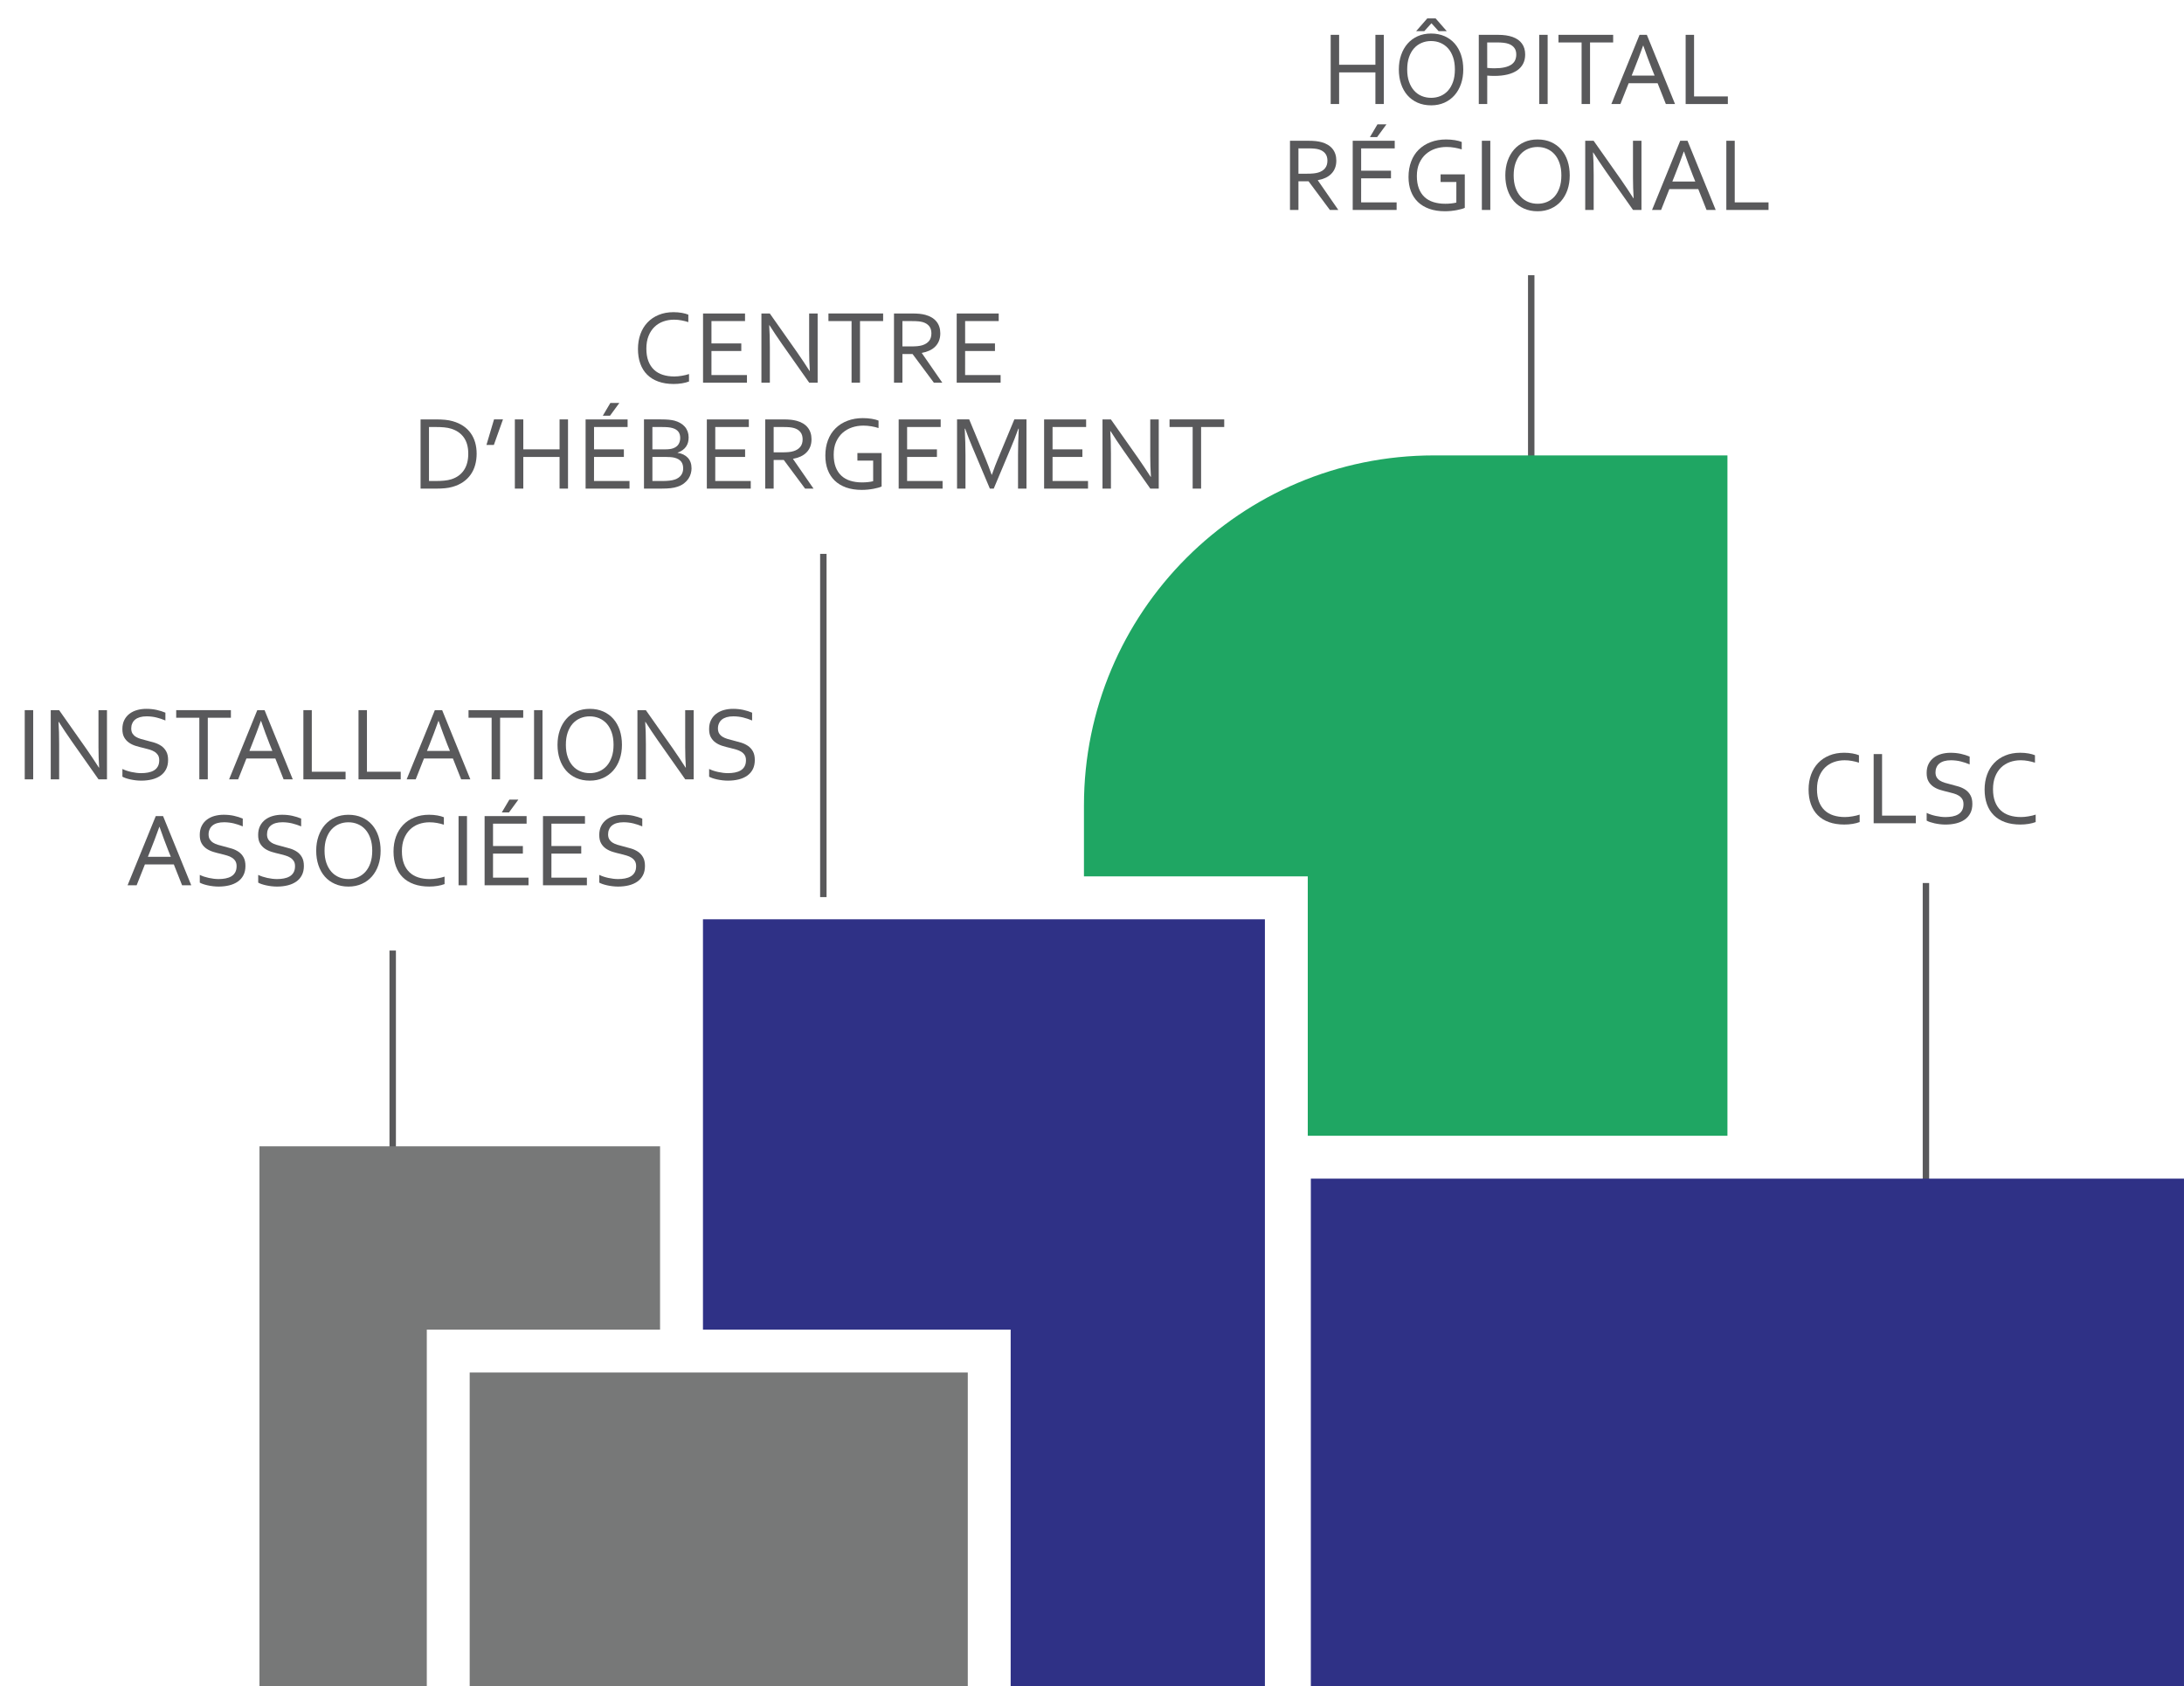<?xml version="1.0" encoding="utf-8"?>
<!-- Generator: Adobe Illustrator 16.0.0, SVG Export Plug-In . SVG Version: 6.00 Build 0)  -->
<!DOCTYPE svg PUBLIC "-//W3C//DTD SVG 1.1//EN" "http://www.w3.org/Graphics/SVG/1.1/DTD/svg11.dtd">
<svg version="1.1" id="Calque_1" xmlns="http://www.w3.org/2000/svg" xmlns:xlink="http://www.w3.org/1999/xlink" x="0px" y="0px"
	 width="251.809px" height="194.414px" viewBox="0 0 251.809 194.414" enable-background="new 0 0 251.809 194.414"
	 xml:space="preserve">
<g>
	
		<line fill="none" stroke="#59595B" stroke-width="0.742" stroke-miterlimit="10" x1="45.277" y1="149.171" x2="45.277" y2="109.598"/>
	<g>
		<path fill="#59595B" d="M2.852,89.859V81.88h0.974v7.979H2.852z"/>
		<path fill="#59595B" d="M9.948,86.329c0.488,0.703,0.974,1.427,1.448,2.171h0.036c-0.053-0.775-0.077-1.566-0.077-2.374V81.88
			h0.979v7.979h-0.974L8.23,85.41c-0.541-0.774-1.021-1.498-1.447-2.17H6.745c0.052,0.728,0.075,1.576,0.075,2.546v4.073h-0.97
			V81.88h0.966L9.948,86.329z"/>
		<path fill="#59595B" d="M15.131,83.991c0,0.234,0.048,0.429,0.143,0.582c0.098,0.152,0.226,0.278,0.386,0.378
			c0.159,0.1,0.348,0.181,0.56,0.245c0.213,0.063,0.434,0.123,0.663,0.179c0.31,0.075,0.613,0.159,0.912,0.25
			c0.3,0.092,0.564,0.218,0.801,0.379c0.233,0.161,0.424,0.371,0.567,0.629c0.146,0.259,0.218,0.591,0.218,0.996
			c0,0.414-0.078,0.771-0.235,1.071c-0.155,0.3-0.373,0.547-0.647,0.739c-0.276,0.192-0.604,0.336-0.98,0.43
			c-0.379,0.093-0.791,0.14-1.24,0.14c-0.207,0-0.419-0.014-0.636-0.039c-0.218-0.025-0.424-0.061-0.62-0.104
			c-0.194-0.044-0.375-0.093-0.533-0.148c-0.157-0.056-0.283-0.112-0.376-0.167v-0.889c0.146,0.071,0.306,0.137,0.482,0.196
			c0.18,0.06,0.363,0.11,0.556,0.152c0.189,0.041,0.385,0.074,0.578,0.099c0.194,0.023,0.377,0.035,0.549,0.035
			c0.276,0,0.543-0.023,0.796-0.071c0.254-0.048,0.476-0.127,0.665-0.238c0.19-0.111,0.344-0.264,0.453-0.456
			c0.11-0.193,0.167-0.435,0.167-0.725c0-0.239-0.05-0.437-0.146-0.591c-0.101-0.155-0.229-0.283-0.393-0.385
			c-0.163-0.101-0.353-0.184-0.563-0.247c-0.213-0.063-0.438-0.124-0.671-0.18c-0.312-0.071-0.613-0.151-0.909-0.241
			c-0.297-0.089-0.562-0.214-0.793-0.373c-0.232-0.158-0.42-0.363-0.562-0.614c-0.144-0.25-0.213-0.57-0.213-0.96
			c0-0.405,0.074-0.754,0.225-1.047c0.146-0.291,0.35-0.533,0.604-0.725c0.253-0.19,0.545-0.331,0.875-0.423
			c0.33-0.092,0.684-0.138,1.057-0.138c0.426,0,0.82,0.042,1.188,0.123s0.704,0.188,1.012,0.318v0.901
			c-0.329-0.14-0.672-0.253-1.021-0.341c-0.354-0.087-0.729-0.133-1.13-0.137c-0.303,0-0.563,0.033-0.787,0.098
			c-0.224,0.066-0.407,0.16-0.556,0.281c-0.147,0.121-0.258,0.269-0.327,0.441C15.166,83.588,15.131,83.78,15.131,83.991z"/>
		<path fill="#59595B" d="M23.957,89.859h-0.975v-7.103h-2.666V81.88h6.306v0.877h-2.665V89.859z"/>
		<path fill="#59595B" d="M26.414,89.859l3.25-7.979h0.84l3.251,7.979h-1.056l-0.953-2.403H28.41l-0.953,2.403H26.414z
			 M30.075,83.12c-0.356,0.994-0.696,1.896-1.021,2.708l-0.298,0.751h2.646l-0.303-0.75c-0.328-0.827-0.661-1.729-1-2.709H30.075z"
			/>
		<path fill="#59595B" d="M35.949,81.88v7.103h3.895v0.877h-4.865v-7.98H35.949z"/>
		<path fill="#59595B" d="M42.307,81.88v7.103h3.896v0.877h-4.867v-7.98H42.307z"/>
		<path fill="#59595B" d="M46.887,89.859l3.25-7.979h0.842l3.25,7.979h-1.057l-0.952-2.403h-3.338l-0.951,2.403H46.887z
			 M50.549,83.12c-0.354,0.994-0.694,1.896-1.021,2.708l-0.299,0.751h2.646l-0.305-0.75c-0.325-0.827-0.658-1.729-1-2.709H50.549z"
			/>
		<path fill="#59595B" d="M57.657,89.859h-0.974v-7.103H54.02V81.88h6.306v0.877h-2.666L57.657,89.859L57.657,89.859z"/>
		<path fill="#59595B" d="M61.575,89.859V81.88h0.973v7.979H61.575z"/>
		<path fill="#59595B" d="M71.708,85.876c0,0.604-0.087,1.158-0.263,1.664c-0.173,0.504-0.422,0.939-0.743,1.306
			c-0.323,0.365-0.715,0.651-1.168,0.856c-0.456,0.204-0.968,0.307-1.529,0.307c-0.584,0-1.106-0.103-1.567-0.307
			c-0.462-0.205-0.853-0.491-1.172-0.856c-0.316-0.366-0.563-0.802-0.73-1.306c-0.171-0.506-0.257-1.06-0.257-1.664
			c0-0.608,0.089-1.166,0.265-1.673c0.176-0.508,0.424-0.943,0.746-1.31c0.318-0.365,0.711-0.65,1.168-0.855
			c0.457-0.204,0.971-0.308,1.539-0.308c0.579,0,1.099,0.104,1.56,0.308c0.459,0.205,0.85,0.49,1.168,0.855
			c0.319,0.366,0.563,0.802,0.733,1.31C71.623,84.71,71.708,85.268,71.708,85.876z M70.741,85.876c0-0.537-0.07-1.01-0.213-1.42
			c-0.141-0.409-0.334-0.751-0.579-1.025c-0.247-0.273-0.538-0.48-0.874-0.623c-0.338-0.141-0.697-0.212-1.082-0.212
			c-0.389,0-0.748,0.071-1.082,0.212c-0.336,0.142-0.628,0.349-0.875,0.623c-0.248,0.274-0.44,0.616-0.582,1.025
			c-0.143,0.41-0.211,0.883-0.211,1.42c0,0.536,0.07,1.009,0.215,1.416c0.143,0.408,0.336,0.748,0.584,1.022s0.539,0.481,0.875,0.62
			c0.334,0.14,0.695,0.209,1.088,0.209c0.386,0,0.744-0.069,1.076-0.209c0.332-0.139,0.621-0.346,0.868-0.62
			c0.245-0.274,0.438-0.614,0.579-1.022C70.671,86.885,70.741,86.412,70.741,85.876z"/>
		<path fill="#59595B" d="M77.595,86.329c0.487,0.703,0.972,1.427,1.448,2.171h0.035C79.026,87.725,79,86.934,79,86.126V81.88h0.979
			v7.979h-0.973l-3.132-4.449c-0.54-0.774-1.022-1.498-1.449-2.17h-0.034c0.052,0.728,0.078,1.576,0.078,2.546v4.073h-0.974V81.88
			h0.967L77.595,86.329z"/>
		<path fill="#59595B" d="M82.776,83.991c0,0.234,0.05,0.429,0.145,0.582c0.097,0.152,0.225,0.278,0.385,0.378
			c0.16,0.1,0.347,0.181,0.561,0.245c0.213,0.063,0.434,0.123,0.662,0.179c0.311,0.075,0.612,0.159,0.913,0.25
			c0.3,0.092,0.564,0.218,0.8,0.379c0.234,0.161,0.425,0.371,0.567,0.629c0.146,0.259,0.217,0.591,0.217,0.996
			c0,0.414-0.077,0.771-0.232,1.071c-0.156,0.3-0.373,0.547-0.649,0.739c-0.274,0.192-0.604,0.336-0.979,0.43
			c-0.378,0.093-0.791,0.14-1.241,0.14c-0.206,0-0.418-0.014-0.635-0.039c-0.219-0.025-0.425-0.061-0.62-0.104
			c-0.196-0.044-0.374-0.093-0.534-0.148c-0.157-0.056-0.282-0.112-0.375-0.167v-0.889c0.144,0.071,0.306,0.137,0.481,0.196
			c0.181,0.06,0.363,0.11,0.556,0.152c0.189,0.041,0.385,0.074,0.579,0.099c0.192,0.023,0.378,0.035,0.548,0.035
			c0.279,0,0.544-0.023,0.797-0.071c0.252-0.048,0.476-0.127,0.665-0.238c0.189-0.111,0.343-0.264,0.453-0.456
			c0.11-0.193,0.167-0.435,0.167-0.725c0-0.239-0.049-0.437-0.146-0.591c-0.097-0.155-0.229-0.283-0.392-0.385
			c-0.162-0.101-0.353-0.184-0.563-0.247c-0.214-0.063-0.438-0.124-0.672-0.18c-0.312-0.071-0.611-0.151-0.91-0.241
			c-0.295-0.089-0.562-0.214-0.792-0.373c-0.231-0.158-0.42-0.363-0.562-0.614c-0.143-0.25-0.212-0.57-0.212-0.96
			c0-0.405,0.074-0.754,0.224-1.047c0.147-0.291,0.351-0.533,0.604-0.725c0.254-0.19,0.545-0.331,0.875-0.423
			c0.33-0.092,0.682-0.138,1.056-0.138c0.427,0,0.821,0.042,1.19,0.123c0.365,0.081,0.703,0.188,1.01,0.318v0.901
			c-0.33-0.14-0.67-0.253-1.021-0.341c-0.354-0.087-0.729-0.133-1.131-0.137c-0.304,0-0.563,0.033-0.787,0.098
			c-0.224,0.066-0.407,0.16-0.556,0.281c-0.146,0.121-0.256,0.269-0.328,0.441C82.813,83.588,82.776,83.78,82.776,83.991z"/>
		<path fill="#59595B" d="M14.709,102.074l3.25-7.98h0.842l3.25,7.98h-1.056l-0.952-2.404h-3.337l-0.953,2.404H14.709z
			 M18.371,95.334c-0.354,0.993-0.695,1.896-1.021,2.708l-0.3,0.75h2.646l-0.303-0.75c-0.327-0.827-0.66-1.729-1-2.708H18.371z"/>
		<path fill="#59595B" d="M24.049,96.205c0,0.234,0.048,0.429,0.144,0.582c0.098,0.152,0.225,0.278,0.385,0.378
			c0.16,0.1,0.348,0.181,0.56,0.244c0.213,0.063,0.434,0.124,0.663,0.18c0.31,0.075,0.613,0.159,0.912,0.25
			c0.302,0.093,0.564,0.218,0.802,0.379c0.232,0.16,0.424,0.371,0.566,0.63c0.146,0.258,0.218,0.59,0.218,0.995
			c0,0.412-0.078,0.771-0.234,1.07c-0.154,0.301-0.373,0.547-0.647,0.739c-0.277,0.19-0.604,0.337-0.981,0.429
			c-0.377,0.094-0.791,0.142-1.24,0.142c-0.207,0-0.418-0.015-0.635-0.039c-0.218-0.024-0.425-0.062-0.621-0.104
			c-0.193-0.043-0.374-0.094-0.532-0.148c-0.158-0.054-0.283-0.11-0.375-0.166v-0.891c0.144,0.072,0.305,0.139,0.48,0.197
			c0.179,0.059,0.363,0.108,0.556,0.152c0.19,0.04,0.386,0.072,0.578,0.098c0.194,0.022,0.378,0.035,0.549,0.035
			c0.277,0,0.543-0.021,0.797-0.07c0.254-0.047,0.476-0.127,0.665-0.238c0.189-0.109,0.343-0.264,0.452-0.455
			c0.11-0.193,0.168-0.436,0.168-0.727c0-0.238-0.05-0.437-0.146-0.59c-0.098-0.154-0.229-0.283-0.392-0.385
			c-0.162-0.104-0.354-0.186-0.563-0.248c-0.214-0.063-0.438-0.123-0.671-0.182c-0.313-0.068-0.612-0.148-0.91-0.238
			c-0.296-0.092-0.561-0.217-0.793-0.373c-0.231-0.161-0.42-0.364-0.561-0.615c-0.143-0.25-0.213-0.57-0.213-0.96
			c0-0.405,0.074-0.754,0.225-1.047c0.146-0.292,0.349-0.533,0.603-0.725c0.254-0.19,0.545-0.332,0.875-0.423
			c0.33-0.092,0.684-0.138,1.058-0.138c0.425,0,0.819,0.041,1.188,0.123c0.365,0.081,0.702,0.188,1.01,0.318v0.9
			c-0.328-0.139-0.671-0.252-1.021-0.34c-0.354-0.087-0.729-0.133-1.13-0.137c-0.303,0-0.563,0.033-0.787,0.098
			c-0.223,0.065-0.408,0.16-0.555,0.281c-0.147,0.121-0.259,0.268-0.328,0.441C24.084,95.802,24.049,95.994,24.049,96.205z"/>
		<path fill="#59595B" d="M30.787,96.205c0,0.234,0.049,0.429,0.144,0.582c0.096,0.152,0.225,0.278,0.384,0.378
			c0.161,0.1,0.35,0.181,0.562,0.244s0.434,0.124,0.663,0.18c0.311,0.075,0.611,0.159,0.913,0.25
			c0.299,0.093,0.563,0.218,0.799,0.379c0.232,0.16,0.424,0.371,0.566,0.63c0.146,0.258,0.219,0.59,0.219,0.995
			c0,0.412-0.078,0.771-0.234,1.07c-0.155,0.301-0.373,0.547-0.649,0.739c-0.274,0.19-0.604,0.337-0.979,0.429
			c-0.377,0.094-0.791,0.142-1.239,0.142c-0.207,0-0.42-0.015-0.637-0.039s-0.423-0.062-0.62-0.104
			c-0.195-0.043-0.374-0.094-0.532-0.148c-0.159-0.055-0.284-0.11-0.376-0.166v-0.891c0.145,0.072,0.306,0.139,0.482,0.197
			c0.177,0.058,0.363,0.108,0.554,0.152c0.191,0.04,0.386,0.072,0.579,0.098c0.194,0.022,0.378,0.035,0.55,0.035
			c0.277,0,0.544-0.021,0.796-0.07c0.252-0.047,0.477-0.127,0.665-0.238c0.189-0.109,0.342-0.264,0.452-0.455
			c0.111-0.193,0.167-0.436,0.167-0.727c0-0.238-0.049-0.437-0.146-0.59c-0.101-0.154-0.229-0.283-0.394-0.385
			c-0.162-0.104-0.352-0.186-0.563-0.248c-0.215-0.063-0.438-0.123-0.673-0.182c-0.312-0.068-0.612-0.148-0.908-0.238
			c-0.296-0.092-0.563-0.217-0.793-0.373c-0.233-0.161-0.42-0.364-0.562-0.615c-0.144-0.25-0.213-0.57-0.213-0.96
			c0-0.405,0.073-0.754,0.223-1.047c0.147-0.292,0.351-0.533,0.604-0.725c0.253-0.19,0.544-0.332,0.874-0.423
			c0.33-0.092,0.683-0.138,1.058-0.138c0.426,0,0.82,0.041,1.188,0.123c0.367,0.081,0.705,0.188,1.011,0.318v0.9
			c-0.329-0.139-0.671-0.252-1.021-0.34c-0.354-0.087-0.729-0.133-1.133-0.137c-0.302,0-0.563,0.033-0.785,0.098
			c-0.225,0.065-0.407,0.16-0.557,0.281c-0.146,0.121-0.257,0.268-0.328,0.441C30.823,95.802,30.787,95.994,30.787,96.205z"/>
		<path fill="#59595B" d="M43.884,98.089c0,0.604-0.087,1.158-0.261,1.664c-0.174,0.504-0.422,0.938-0.745,1.308
			c-0.322,0.364-0.713,0.649-1.168,0.854c-0.456,0.203-0.966,0.308-1.529,0.308c-0.583,0-1.104-0.104-1.564-0.308
			c-0.465-0.205-0.854-0.49-1.174-0.854c-0.318-0.366-0.563-0.804-0.732-1.308c-0.169-0.506-0.254-1.062-0.254-1.664
			c0-0.607,0.088-1.167,0.264-1.672c0.176-0.508,0.425-0.943,0.744-1.31c0.322-0.365,0.712-0.65,1.17-0.856
			c0.457-0.203,0.971-0.307,1.537-0.307c0.58,0,1.101,0.104,1.561,0.307c0.46,0.206,0.851,0.491,1.169,0.856
			c0.317,0.366,0.563,0.802,0.731,1.31C43.799,96.923,43.884,97.481,43.884,98.089z M42.918,98.089c0-0.537-0.069-1.01-0.211-1.419
			c-0.143-0.409-0.336-0.751-0.582-1.025c-0.248-0.274-0.539-0.482-0.875-0.623c-0.335-0.142-0.694-0.212-1.082-0.212
			c-0.385,0-0.746,0.07-1.082,0.212c-0.336,0.141-0.627,0.349-0.874,0.623s-0.439,0.616-0.582,1.025s-0.211,0.883-0.211,1.419
			c0,0.537,0.071,1.011,0.214,1.416c0.144,0.408,0.339,0.748,0.586,1.022c0.246,0.272,0.537,0.479,0.873,0.619
			c0.337,0.142,0.699,0.209,1.089,0.209c0.387,0,0.745-0.067,1.076-0.209c0.331-0.14,0.62-0.347,0.868-0.619
			c0.246-0.274,0.439-0.614,0.582-1.022C42.848,99.1,42.918,98.626,42.918,98.089z"/>
		<path fill="#59595B" d="M49.529,94.81c-0.445,0-0.862,0.07-1.254,0.212c-0.388,0.141-0.726,0.351-1.011,0.632
			c-0.286,0.28-0.512,0.629-0.677,1.043c-0.165,0.416-0.248,0.899-0.248,1.453c0,0.55,0.076,1.022,0.229,1.429
			c0.152,0.403,0.37,0.737,0.652,1.002c0.28,0.266,0.62,0.461,1.017,0.588c0.397,0.127,0.841,0.188,1.325,0.188
			c0.133,0,0.272-0.006,0.423-0.021c0.147-0.014,0.301-0.032,0.449-0.062c0.15-0.024,0.298-0.056,0.439-0.088
			c0.145-0.033,0.271-0.069,0.384-0.11v0.858c-0.233,0.092-0.507,0.161-0.816,0.211c-0.311,0.052-0.627,0.075-0.953,0.075
			c-0.662,0-1.253-0.094-1.766-0.278c-0.514-0.185-0.943-0.448-1.291-0.795c-0.35-0.349-0.611-0.771-0.791-1.271
			c-0.179-0.498-0.269-1.063-0.269-1.694c0-0.621,0.094-1.189,0.281-1.711c0.188-0.521,0.463-0.969,0.816-1.342
			c0.354-0.374,0.786-0.666,1.295-0.874c0.506-0.209,1.075-0.313,1.709-0.313c0.166,0,0.332,0.008,0.494,0.021
			c0.162,0.015,0.317,0.035,0.469,0.06c0.147,0.027,0.287,0.058,0.414,0.093c0.127,0.036,0.235,0.074,0.328,0.113v0.859
			c-0.241-0.08-0.506-0.146-0.791-0.2C50.104,94.837,49.819,94.81,49.529,94.81z"/>
		<path fill="#59595B" d="M52.871,102.074v-7.98h0.972v7.98H52.871z"/>
		<path fill="#59595B" d="M56.843,101.195h4.093v0.879h-5.063v-7.98h4.843v0.877h-3.871v2.576h3.441v0.876h-3.441L56.843,101.195
			L56.843,101.195z M59.765,92.197l-1.078,1.473h-0.83l0.871-1.473H59.765z"/>
		<path fill="#59595B" d="M63.576,101.195h4.091v0.879h-5.063v-7.98h4.842v0.877h-3.868v2.576h3.438v0.876h-3.438L63.576,101.195
			L63.576,101.195z"/>
		<path fill="#59595B" d="M70.112,96.205c0,0.234,0.05,0.429,0.145,0.582c0.097,0.152,0.224,0.278,0.385,0.378
			c0.16,0.1,0.347,0.181,0.562,0.244c0.211,0.063,0.432,0.124,0.66,0.18c0.312,0.075,0.613,0.159,0.913,0.25
			c0.302,0.091,0.564,0.218,0.802,0.379c0.232,0.16,0.424,0.371,0.566,0.63c0.146,0.258,0.217,0.59,0.217,0.995
			c0,0.412-0.076,0.771-0.233,1.07c-0.156,0.301-0.373,0.547-0.648,0.739c-0.275,0.19-0.604,0.337-0.98,0.429
			c-0.377,0.094-0.791,0.142-1.24,0.142c-0.206,0-0.418-0.015-0.635-0.039c-0.218-0.024-0.424-0.062-0.621-0.104
			c-0.195-0.043-0.374-0.094-0.533-0.148c-0.157-0.057-0.283-0.11-0.375-0.166v-0.891c0.144,0.072,0.305,0.139,0.482,0.197
			c0.18,0.061,0.362,0.108,0.555,0.152c0.189,0.04,0.384,0.072,0.578,0.098c0.193,0.022,0.379,0.035,0.549,0.035
			c0.279,0,0.544-0.021,0.797-0.07c0.252-0.047,0.476-0.127,0.664-0.238c0.191-0.109,0.343-0.264,0.454-0.455
			c0.111-0.193,0.167-0.436,0.167-0.727c0-0.238-0.049-0.437-0.146-0.59c-0.097-0.154-0.229-0.283-0.392-0.385
			c-0.163-0.104-0.352-0.186-0.563-0.248c-0.215-0.063-0.438-0.123-0.673-0.182c-0.312-0.068-0.611-0.148-0.909-0.238
			c-0.297-0.092-0.563-0.217-0.792-0.373c-0.232-0.161-0.422-0.364-0.563-0.615c-0.142-0.25-0.212-0.57-0.212-0.96
			c0-0.405,0.074-0.754,0.224-1.047c0.147-0.292,0.35-0.533,0.604-0.725c0.254-0.19,0.545-0.332,0.875-0.423
			c0.33-0.092,0.683-0.138,1.056-0.138c0.426,0,0.821,0.041,1.19,0.123c0.366,0.081,0.704,0.188,1.01,0.318v0.9
			c-0.33-0.139-0.671-0.252-1.021-0.34c-0.354-0.087-0.729-0.133-1.131-0.137c-0.304,0-0.563,0.033-0.787,0.098
			c-0.224,0.065-0.406,0.16-0.556,0.281c-0.146,0.121-0.256,0.268-0.327,0.441C70.147,95.802,70.112,95.994,70.112,96.205z"/>
	</g>
	
		<line fill="none" stroke="#59595B" stroke-width="0.742" stroke-miterlimit="10" x1="176.547" y1="71.306" x2="176.547" y2="31.733"/>
	
		<line fill="none" stroke="#59595B" stroke-width="0.742" stroke-miterlimit="10" x1="94.929" y1="103.436" x2="94.929" y2="63.862"/>
	
		<line fill="none" stroke="#59595B" stroke-width="0.742" stroke-miterlimit="10" x1="222.055" y1="141.384" x2="222.055" y2="101.813"/>
	<g>
		<path fill="#59595B" d="M154.397,7.469h4.183V4.016h0.972v7.979h-0.972V8.346h-4.183v3.649h-0.973V4.016h0.973V7.469z"/>
		<path fill="#59595B" d="M168.711,8.012c0,0.604-0.087,1.158-0.261,1.663c-0.176,0.506-0.424,0.94-0.746,1.307
			c-0.323,0.365-0.713,0.651-1.168,0.856c-0.456,0.204-0.967,0.307-1.529,0.307c-0.584,0-1.105-0.103-1.566-0.307
			c-0.462-0.205-0.854-0.491-1.172-0.856c-0.317-0.366-0.563-0.801-0.731-1.307c-0.17-0.505-0.256-1.059-0.256-1.663
			c0-0.607,0.089-1.167,0.265-1.673c0.176-0.508,0.424-0.943,0.745-1.31c0.319-0.365,0.711-0.65,1.169-0.856
			c0.457-0.203,0.97-0.307,1.538-0.307c0.58,0,1.101,0.104,1.561,0.307c0.459,0.206,0.851,0.491,1.168,0.856
			c0.318,0.366,0.563,0.802,0.732,1.31C168.626,6.845,168.711,7.403,168.711,8.012z M167.744,8.012c0-0.537-0.07-1.01-0.211-1.42
			c-0.143-0.409-0.335-0.751-0.581-1.025c-0.248-0.274-0.539-0.481-0.875-0.623c-0.335-0.143-0.696-0.212-1.082-0.212
			c-0.388,0-0.747,0.07-1.082,0.212c-0.336,0.142-0.628,0.349-0.875,0.623s-0.439,0.616-0.581,1.025
			c-0.143,0.41-0.211,0.883-0.211,1.42c0,0.536,0.069,1.009,0.214,1.416c0.144,0.408,0.337,0.749,0.585,1.022
			c0.247,0.274,0.538,0.48,0.874,0.621c0.335,0.139,0.698,0.208,1.088,0.208c0.387,0,0.745-0.069,1.076-0.208
			c0.332-0.141,0.621-0.347,0.869-0.621c0.246-0.273,0.438-0.614,0.581-1.022C167.674,9.021,167.744,8.548,167.744,8.012z
			 M165.52,2.119l1.289,1.474h-0.94l-0.817-0.901h-0.023l-0.812,0.901h-0.941l1.288-1.474H165.52z"/>
		<path fill="#59595B" d="M171.472,11.995H170.5V4.016h2.21c0.329,0,0.636,0.02,0.914,0.06s0.537,0.102,0.771,0.185
			c0.479,0.171,0.838,0.427,1.084,0.768c0.246,0.34,0.369,0.759,0.369,1.256c0,0.405-0.08,0.763-0.241,1.07
			c-0.159,0.309-0.395,0.565-0.697,0.772c-0.309,0.206-0.68,0.363-1.116,0.468c-0.438,0.105-0.938,0.158-1.493,0.158
			c-0.266,0-0.542-0.012-0.826-0.036L171.472,11.995L171.472,11.995z M171.472,7.826c0.131,0.017,0.271,0.028,0.41,0.036
			c0.145,0.008,0.278,0.012,0.406,0.012c0.457,0,0.847-0.035,1.169-0.107c0.319-0.071,0.584-0.176,0.787-0.313
			c0.2-0.136,0.351-0.303,0.439-0.501c0.091-0.195,0.138-0.42,0.138-0.67c0-0.312-0.074-0.564-0.225-0.764
			c-0.147-0.199-0.36-0.35-0.636-0.453c-0.171-0.063-0.367-0.108-0.591-0.134c-0.225-0.025-0.479-0.039-0.774-0.039h-1.127
			L171.472,7.826L171.472,7.826z"/>
		<path fill="#59595B" d="M177.465,11.995V4.016h0.974v7.979H177.465z"/>
		<path fill="#59595B" d="M183.327,11.995h-0.974V4.893h-2.666V4.016h6.306v0.877h-2.666V11.995L183.327,11.995z"/>
		<path fill="#59595B" d="M185.784,11.995l3.251-7.979h0.841l3.25,7.979h-1.058l-0.951-2.403h-3.336l-0.953,2.403H185.784z
			 M189.446,5.256c-0.354,0.993-0.693,1.896-1.021,2.708l-0.299,0.751h2.646l-0.305-0.751c-0.326-0.826-0.659-1.729-1-2.708H189.446
			z"/>
		<path fill="#59595B" d="M195.32,4.016v7.103h3.896v0.877h-4.865v-7.98H195.32z"/>
		<path fill="#59595B" d="M149.707,20.905v3.304h-0.975V16.23h2.066c0.351,0,0.646,0.014,0.892,0.038
			c0.244,0.026,0.47,0.067,0.67,0.123c0.559,0.15,0.98,0.408,1.275,0.771c0.293,0.364,0.439,0.818,0.439,1.363
			c0,0.322-0.054,0.61-0.155,0.864c-0.104,0.255-0.248,0.477-0.438,0.662c-0.188,0.188-0.408,0.34-0.671,0.46
			c-0.261,0.119-0.549,0.206-0.867,0.262v0.024l2.361,3.411h-0.973l-2.457-3.304h-1.173v0.001H149.707z M149.707,17.106v2.922h0.96
			c0.298,0,0.554-0.01,0.765-0.03c0.21-0.02,0.398-0.056,0.565-0.106c0.338-0.104,0.599-0.269,0.779-0.495
			c0.185-0.228,0.273-0.523,0.273-0.889c-0.004-0.342-0.092-0.618-0.263-0.826c-0.171-0.209-0.407-0.357-0.71-0.45
			c-0.145-0.044-0.313-0.075-0.515-0.096c-0.196-0.02-0.451-0.029-0.757-0.029L149.707,17.106L149.707,17.106z"/>
		<path fill="#59595B" d="M156.935,23.332h4.092v0.877h-5.063V16.23h4.844v0.877h-3.871v2.576h3.44v0.877h-3.44L156.935,23.332
			L156.935,23.332z M159.857,14.333l-1.08,1.473h-0.827l0.869-1.473H159.857z"/>
		<path fill="#59595B" d="M167.914,20.982h-1.818v-0.877h2.79v3.858c-0.082,0.044-0.204,0.089-0.366,0.135
			c-0.16,0.046-0.345,0.088-0.552,0.128s-0.429,0.071-0.664,0.096c-0.237,0.021-0.471,0.036-0.701,0.036
			c-0.685,0-1.287-0.094-1.811-0.281c-0.522-0.188-0.961-0.451-1.314-0.793c-0.354-0.342-0.622-0.757-0.806-1.246
			c-0.185-0.489-0.273-1.034-0.273-1.634c0-0.652,0.103-1.245,0.303-1.777c0.198-0.533,0.488-0.988,0.869-1.366
			c0.382-0.377,0.841-0.668,1.38-0.874c0.536-0.204,1.132-0.307,1.778-0.307c0.175,0,0.352,0.008,0.523,0.021
			c0.175,0.015,0.342,0.035,0.501,0.06c0.159,0.026,0.308,0.058,0.439,0.093c0.137,0.036,0.248,0.074,0.342,0.113v0.859
			c-0.238-0.08-0.515-0.146-0.823-0.199c-0.312-0.056-0.62-0.081-0.93-0.081c-0.453,0-0.889,0.067-1.299,0.205
			c-0.411,0.138-0.772,0.346-1.089,0.624c-0.313,0.277-0.563,0.627-0.752,1.046c-0.188,0.42-0.28,0.912-0.28,1.477
			c0,0.553,0.078,1.029,0.233,1.431c0.153,0.402,0.374,0.734,0.657,0.996c0.284,0.263,0.628,0.457,1.033,0.581
			c0.403,0.126,0.854,0.188,1.352,0.188c0.229,0,0.456-0.012,0.681-0.036c0.225-0.023,0.423-0.058,0.597-0.101V20.982
			L167.914,20.982z"/>
		<path fill="#59595B" d="M170.854,24.209V16.23h0.974v7.979H170.854z"/>
		<path fill="#59595B" d="M180.986,20.225c0,0.604-0.087,1.159-0.26,1.664c-0.175,0.505-0.424,0.94-0.746,1.308
			c-0.321,0.365-0.713,0.65-1.168,0.854c-0.456,0.204-0.966,0.308-1.527,0.308c-0.584,0-1.106-0.104-1.568-0.308
			s-0.853-0.49-1.171-0.854c-0.318-0.366-0.563-0.802-0.732-1.308c-0.17-0.505-0.255-1.06-0.255-1.664
			c0-0.607,0.088-1.166,0.263-1.672c0.178-0.508,0.427-0.942,0.746-1.31c0.32-0.365,0.711-0.65,1.169-0.856
			c0.457-0.204,0.972-0.307,1.538-0.307c0.579,0,1.101,0.103,1.561,0.307c0.459,0.206,0.85,0.491,1.168,0.856
			c0.318,0.366,0.563,0.802,0.732,1.31C180.901,19.059,180.986,19.617,180.986,20.225z M180.021,20.225
			c0-0.536-0.068-1.01-0.212-1.419c-0.141-0.409-0.334-0.751-0.581-1.024c-0.248-0.274-0.538-0.482-0.874-0.623
			c-0.336-0.142-0.695-0.212-1.082-0.212s-0.747,0.07-1.082,0.212c-0.336,0.141-0.628,0.349-0.875,0.623
			c-0.247,0.273-0.438,0.616-0.582,1.024c-0.142,0.409-0.211,0.883-0.211,1.419c0,0.537,0.071,1.01,0.214,1.417
			c0.145,0.408,0.34,0.748,0.587,1.022c0.246,0.274,0.537,0.481,0.873,0.62c0.337,0.14,0.698,0.209,1.09,0.209
			c0.386,0,0.742-0.069,1.074-0.209c0.332-0.139,0.62-0.346,0.868-0.62c0.247-0.274,0.44-0.614,0.581-1.022
			C179.95,21.234,180.021,20.762,180.021,20.225z"/>
		<path fill="#59595B" d="M186.873,20.679c0.486,0.703,0.973,1.427,1.447,2.171h0.035c-0.052-0.775-0.077-1.567-0.077-2.374V16.23
			h0.979v7.979h-0.972l-3.133-4.449c-0.539-0.774-1.021-1.499-1.447-2.171h-0.036c0.053,0.728,0.078,1.577,0.078,2.547v4.073h-0.975
			V16.23h0.968L186.873,20.679z"/>
		<path fill="#59595B" d="M190.475,24.209l3.25-7.979h0.841l3.251,7.979h-1.056l-0.953-2.403h-3.336l-0.953,2.403H190.475z
			 M194.137,17.47c-0.355,0.993-0.696,1.896-1.021,2.708l-0.3,0.751h2.646l-0.303-0.751c-0.327-0.826-0.66-1.729-1-2.708H194.137z"
			/>
		<path fill="#59595B" d="M200.01,16.229v7.103h3.896v0.877h-4.865V16.23L200.01,16.229L200.01,16.229z"/>
	</g>
	<g>
		<path fill="#59595B" d="M77.714,36.859c-0.445,0-0.862,0.071-1.253,0.212c-0.388,0.141-0.728,0.352-1.011,0.632
			c-0.286,0.28-0.514,0.628-0.678,1.043c-0.166,0.416-0.248,0.9-0.248,1.453c0,0.548,0.076,1.023,0.229,1.429
			c0.154,0.403,0.371,0.737,0.652,1.002c0.279,0.264,0.619,0.459,1.018,0.587c0.396,0.127,0.839,0.19,1.325,0.19
			c0.132,0,0.271-0.007,0.423-0.021c0.146-0.013,0.3-0.032,0.449-0.06c0.148-0.024,0.298-0.055,0.438-0.089
			c0.146-0.033,0.271-0.07,0.384-0.11v0.858c-0.232,0.092-0.507,0.162-0.814,0.212c-0.313,0.05-0.629,0.075-0.955,0.075
			c-0.664,0-1.252-0.093-1.766-0.278c-0.514-0.184-0.943-0.449-1.29-0.796c-0.351-0.346-0.612-0.769-0.79-1.269
			c-0.182-0.498-0.271-1.063-0.271-1.696c0-0.62,0.095-1.19,0.283-1.711c0.188-0.521,0.46-0.969,0.816-1.342
			c0.354-0.374,0.785-0.666,1.294-0.874c0.507-0.209,1.074-0.313,1.709-0.313c0.167,0,0.332,0.008,0.493,0.021
			c0.163,0.016,0.318,0.035,0.47,0.061c0.146,0.027,0.287,0.058,0.414,0.093c0.128,0.036,0.235,0.074,0.328,0.114v0.857
			c-0.24-0.08-0.506-0.146-0.791-0.199C78.292,36.886,78.005,36.859,77.714,36.859z"/>
		<path fill="#59595B" d="M82.028,43.246h4.094v0.877h-5.063v-7.979H85.9v0.877h-3.871v2.576h3.441v0.877h-3.441L82.028,43.246
			L82.028,43.246z"/>
		<path fill="#59595B" d="M91.887,40.593c0.488,0.703,0.972,1.427,1.448,2.171h0.036c-0.055-0.774-0.078-1.565-0.078-2.374v-4.246
			h0.979v7.979H93.3l-3.131-4.449c-0.541-0.775-1.022-1.499-1.448-2.171h-0.035c0.051,0.728,0.077,1.577,0.077,2.547v4.073H87.79
			v-7.979h0.965L91.887,40.593z"/>
		<path fill="#59595B" d="M99.156,44.123h-0.973V37.02h-2.666v-0.877h6.305v0.877h-2.666V44.123z"/>
		<path fill="#59595B" d="M104.046,40.819v3.304h-0.971v-7.979h2.064c0.352,0,0.646,0.014,0.893,0.038
			c0.242,0.027,0.467,0.067,0.67,0.123c0.557,0.151,0.979,0.409,1.273,0.771c0.293,0.365,0.439,0.818,0.439,1.363
			c0,0.322-0.054,0.61-0.154,0.865c-0.104,0.254-0.248,0.476-0.437,0.662c-0.188,0.188-0.41,0.34-0.673,0.459
			c-0.261,0.119-0.55,0.206-0.865,0.263v0.023l2.359,3.411h-0.973l-2.456-3.304L104.046,40.819L104.046,40.819z M104.046,37.021
			v2.922h0.961c0.299,0,0.554-0.01,0.765-0.029c0.211-0.021,0.397-0.057,0.565-0.107c0.338-0.104,0.599-0.269,0.781-0.495
			c0.183-0.227,0.271-0.523,0.271-0.889c-0.004-0.342-0.092-0.618-0.263-0.826c-0.171-0.209-0.407-0.357-0.71-0.45
			c-0.146-0.044-0.313-0.075-0.515-0.096c-0.197-0.02-0.449-0.029-0.758-0.029L104.046,37.021L104.046,37.021z"/>
		<path fill="#59595B" d="M111.274,43.246h4.094v0.877h-5.063v-7.979h4.843v0.877h-3.871v2.576h3.44v0.877h-3.44L111.274,43.246
			L111.274,43.246z"/>
		<path fill="#59595B" d="M54.956,52.312c0,0.465-0.06,0.902-0.174,1.312c-0.115,0.41-0.289,0.778-0.521,1.106
			c-0.232,0.328-0.523,0.611-0.87,0.85c-0.35,0.238-0.755,0.424-1.221,0.555c-0.269,0.076-0.555,0.129-0.863,0.158
			c-0.312,0.03-0.646,0.045-1.009,0.045H48.49v-7.979h1.823c0.36,0,0.697,0.015,1.01,0.045c0.311,0.029,0.598,0.082,0.862,0.157
			c0.466,0.132,0.872,0.314,1.222,0.549c0.348,0.234,0.636,0.513,0.863,0.833c0.229,0.318,0.398,0.68,0.515,1.078
			C54.899,51.42,54.956,51.85,54.956,52.312z M53.99,52.312c0-0.768-0.169-1.39-0.508-1.867c-0.339-0.478-0.822-0.814-1.457-1.015
			c-0.24-0.075-0.512-0.127-0.811-0.155c-0.298-0.027-0.635-0.041-1.009-0.041h-0.744v6.226h0.744c0.374,0,0.711-0.014,1.009-0.042
			c0.299-0.027,0.567-0.079,0.811-0.154c0.635-0.199,1.118-0.547,1.457-1.044C53.821,53.724,53.99,53.087,53.99,52.312z"/>
		<path fill="#59595B" d="M56.96,48.357h1.031l-1.051,2.946h-0.854L56.96,48.357z"/>
		<path fill="#59595B" d="M60.335,51.811h4.182v-3.453h0.973v7.979h-0.973v-3.65h-4.182v3.65h-0.974v-7.979h0.974V51.811z"/>
		<path fill="#59595B" d="M68.487,55.46h4.094v0.877h-5.063v-7.979h4.843v0.877h-3.87v2.576h3.44v0.876h-3.44L68.487,55.46
			L68.487,55.46z M71.409,46.461l-1.079,1.473h-0.829l0.871-1.473H71.409z"/>
		<path fill="#59595B" d="M78.125,52.21c0.247,0.036,0.468,0.102,0.665,0.196c0.194,0.096,0.363,0.219,0.506,0.367
			c0.143,0.149,0.25,0.326,0.326,0.531c0.073,0.204,0.111,0.438,0.111,0.7c0,0.187-0.025,0.383-0.083,0.588
			c-0.056,0.205-0.146,0.403-0.272,0.597c-0.128,0.192-0.295,0.37-0.501,0.533c-0.206,0.163-0.464,0.296-0.771,0.399
			c-0.233,0.079-0.497,0.135-0.783,0.167c-0.287,0.032-0.633,0.048-1.031,0.048H74.25v-7.979h1.969c0.181,0,0.346,0.003,0.492,0.009
			c0.146,0.006,0.283,0.015,0.406,0.027c0.124,0.012,0.237,0.026,0.346,0.045c0.104,0.017,0.205,0.038,0.302,0.062
			c0.246,0.068,0.473,0.161,0.674,0.277c0.203,0.118,0.375,0.258,0.519,0.421c0.143,0.163,0.251,0.348,0.327,0.555
			c0.074,0.207,0.113,0.432,0.113,0.674c0,0.194-0.021,0.382-0.066,0.562c-0.047,0.179-0.119,0.344-0.224,0.495
			c-0.102,0.151-0.229,0.286-0.395,0.405c-0.16,0.119-0.355,0.219-0.587,0.298L78.125,52.21L78.125,52.21z M76.7,51.811
			c0.188,0,0.354-0.009,0.492-0.027c0.141-0.018,0.267-0.045,0.376-0.08c0.3-0.1,0.519-0.255,0.653-0.466
			c0.137-0.21,0.205-0.459,0.205-0.745c0-0.294-0.071-0.534-0.216-0.722c-0.145-0.187-0.366-0.326-0.674-0.417
			c-0.149-0.044-0.326-0.075-0.523-0.093c-0.198-0.019-0.434-0.025-0.704-0.025h-1.09v2.576H76.7z M75.221,52.687v2.773h1.175
			c0.277,0,0.537-0.013,0.774-0.039c0.238-0.025,0.439-0.066,0.605-0.122c0.186-0.06,0.341-0.136,0.468-0.229
			c0.128-0.093,0.229-0.197,0.308-0.311c0.076-0.114,0.134-0.234,0.167-0.361s0.051-0.257,0.051-0.388
			c0-0.15-0.019-0.293-0.054-0.427c-0.035-0.132-0.096-0.252-0.176-0.357c-0.082-0.104-0.188-0.197-0.322-0.277
			c-0.134-0.079-0.3-0.141-0.497-0.186c-0.119-0.027-0.257-0.048-0.408-0.06c-0.152-0.013-0.345-0.019-0.568-0.019L75.221,52.687
			L75.221,52.687z"/>
		<path fill="#59595B" d="M82.466,55.46h4.093v0.877h-5.063v-7.979h4.843v0.877h-3.871v2.576h3.441v0.876h-3.441L82.466,55.46
			L82.466,55.46z"/>
		<path fill="#59595B" d="M89.2,53.033v3.304h-0.975v-7.979h2.065c0.351,0,0.646,0.013,0.892,0.038
			c0.244,0.026,0.468,0.067,0.671,0.123c0.558,0.15,0.979,0.408,1.273,0.771c0.294,0.365,0.439,0.818,0.439,1.363
			c0,0.322-0.052,0.609-0.153,0.865c-0.104,0.254-0.249,0.475-0.438,0.661c-0.188,0.188-0.411,0.34-0.671,0.46
			c-0.262,0.119-0.551,0.206-0.867,0.262v0.024l2.36,3.411h-0.973l-2.457-3.304L89.2,53.033L89.2,53.033z M89.2,49.234v2.922h0.959
			c0.299,0,0.553-0.01,0.764-0.03s0.4-0.056,0.564-0.107c0.34-0.103,0.601-0.268,0.781-0.494c0.186-0.227,0.274-0.523,0.274-0.889
			c-0.005-0.342-0.092-0.618-0.266-0.826c-0.17-0.209-0.404-0.359-0.709-0.45c-0.143-0.044-0.313-0.076-0.514-0.097
			c-0.198-0.02-0.451-0.028-0.758-0.028L89.2,49.234L89.2,49.234z"/>
		<path fill="#59595B" d="M100.674,53.11h-1.818v-0.877h2.791v3.859c-0.083,0.043-0.205,0.088-0.366,0.134
			c-0.159,0.046-0.345,0.088-0.552,0.128s-0.43,0.071-0.666,0.096c-0.234,0.022-0.47,0.035-0.698,0.035
			c-0.686,0-1.287-0.093-1.813-0.279c-0.521-0.188-0.961-0.452-1.313-0.794c-0.354-0.342-0.622-0.757-0.807-1.246
			c-0.184-0.489-0.272-1.034-0.272-1.634c0-0.652,0.1-1.245,0.301-1.777c0.2-0.533,0.49-0.988,0.871-1.366
			c0.379-0.378,0.838-0.668,1.378-0.874c0.538-0.204,1.132-0.307,1.779-0.307c0.176,0,0.351,0.008,0.523,0.021
			c0.175,0.015,0.342,0.034,0.501,0.06c0.158,0.026,0.307,0.058,0.44,0.093c0.135,0.036,0.248,0.074,0.34,0.113v0.859
			c-0.237-0.08-0.513-0.146-0.821-0.2c-0.312-0.054-0.621-0.08-0.933-0.08c-0.453,0-0.887,0.068-1.296,0.205
			c-0.413,0.138-0.773,0.346-1.091,0.623c-0.313,0.278-0.563,0.628-0.752,1.047c-0.188,0.42-0.277,0.912-0.277,1.477
			c0,0.553,0.077,1.029,0.23,1.431s0.374,0.733,0.658,0.996c0.283,0.263,0.629,0.457,1.032,0.581
			c0.404,0.126,0.854,0.188,1.353,0.188c0.229,0,0.455-0.012,0.682-0.036c0.223-0.023,0.421-0.058,0.595-0.101V53.11z"/>
		<path fill="#59595B" d="M104.586,55.46h4.091v0.877h-5.063v-7.979h4.843v0.877h-3.87v2.576h3.438v0.876h-3.438L104.586,55.46
			L104.586,55.46z"/>
		<path fill="#59595B" d="M114.575,56.337h-0.447l-2.01-4.766c-0.278-0.655-0.559-1.369-0.835-2.142h-0.05
			c0.058,1.109,0.084,2.125,0.084,3.048v3.858h-0.973v-7.979h1.401l1.878,4.515c0.215,0.517,0.451,1.139,0.71,1.866h0.027
			c0.287-0.808,0.523-1.429,0.712-1.866l1.878-4.515h1.4v7.979h-0.974v-3.858c0-0.903,0.028-1.919,0.084-3.048h-0.048
			c-0.294,0.815-0.572,1.529-0.835,2.142L114.575,56.337z"/>
		<path fill="#59595B" d="M121.356,55.46h4.09v0.877h-5.063v-7.979h4.844v0.877h-3.87v2.576h3.439v0.876h-3.439L121.356,55.46
			L121.356,55.46z"/>
		<path fill="#59595B" d="M131.214,52.806c0.489,0.704,0.973,1.428,1.449,2.171h0.036c-0.054-0.774-0.078-1.566-0.078-2.373v-4.246
			h0.979v7.979h-0.974l-3.131-4.449c-0.54-0.774-1.022-1.499-1.448-2.171h-0.037c0.054,0.729,0.078,1.577,0.078,2.547v4.073h-0.973
			v-7.979h0.967L131.214,52.806z"/>
		<path fill="#59595B" d="M138.483,56.337h-0.973v-7.103h-2.665v-0.877h6.304v0.877h-2.666V56.337z"/>
	</g>
	<g>
		<path fill="#59595B" d="M212.683,87.658c-0.446,0-0.863,0.071-1.253,0.212c-0.389,0.142-0.727,0.352-1.012,0.632
			c-0.286,0.28-0.511,0.629-0.676,1.043c-0.166,0.417-0.248,0.9-0.248,1.453c0,0.549,0.074,1.024,0.229,1.429
			c0.151,0.403,0.369,0.737,0.65,1.002c0.28,0.265,0.621,0.46,1.019,0.587c0.396,0.127,0.838,0.19,1.324,0.19
			c0.134,0,0.272-0.006,0.424-0.021c0.147-0.014,0.299-0.033,0.448-0.061c0.149-0.024,0.299-0.055,0.438-0.088
			c0.146-0.034,0.271-0.071,0.386-0.111v0.859c-0.233,0.091-0.509,0.161-0.816,0.211c-0.311,0.05-0.629,0.075-0.954,0.075
			c-0.664,0-1.252-0.093-1.766-0.277c-0.515-0.184-0.943-0.45-1.291-0.796c-0.351-0.347-0.61-0.769-0.791-1.269
			c-0.179-0.498-0.27-1.063-0.27-1.696c0-0.62,0.096-1.19,0.283-1.711c0.188-0.521,0.461-0.969,0.815-1.342
			c0.354-0.374,0.787-0.665,1.295-0.874c0.507-0.209,1.076-0.313,1.708-0.313c0.167,0,0.332,0.007,0.495,0.02
			c0.163,0.015,0.316,0.035,0.469,0.061c0.146,0.026,0.287,0.057,0.414,0.093c0.127,0.035,0.236,0.073,0.328,0.113v0.858
			c-0.24-0.079-0.505-0.146-0.792-0.199C213.26,87.685,212.974,87.658,212.683,87.658z"/>
		<path fill="#59595B" d="M216.997,86.942v7.103h3.896v0.877h-4.866v-7.979L216.997,86.942L216.997,86.942z"/>
		<path fill="#59595B" d="M223.158,89.054c0,0.234,0.048,0.429,0.143,0.582c0.096,0.152,0.224,0.278,0.385,0.378
			c0.16,0.101,0.349,0.182,0.561,0.245s0.433,0.123,0.663,0.179c0.31,0.075,0.611,0.159,0.911,0.25
			c0.301,0.092,0.564,0.218,0.802,0.379c0.231,0.161,0.423,0.371,0.565,0.629c0.146,0.259,0.22,0.591,0.22,0.996
			c0,0.414-0.078,0.771-0.235,1.071c-0.155,0.3-0.373,0.547-0.649,0.739c-0.274,0.192-0.604,0.336-0.979,0.43
			c-0.377,0.093-0.791,0.141-1.24,0.141c-0.207,0-0.419-0.014-0.636-0.039c-0.216-0.026-0.422-0.062-0.62-0.104
			c-0.195-0.044-0.374-0.093-0.533-0.147c-0.158-0.055-0.283-0.111-0.376-0.167v-0.889c0.146,0.071,0.306,0.137,0.483,0.196
			c0.177,0.059,0.362,0.11,0.555,0.152c0.189,0.041,0.385,0.074,0.578,0.099c0.194,0.023,0.378,0.035,0.549,0.035
			c0.278,0,0.544-0.023,0.797-0.071c0.253-0.048,0.476-0.127,0.664-0.238c0.191-0.111,0.343-0.264,0.453-0.456
			c0.111-0.193,0.167-0.435,0.167-0.725c0-0.239-0.049-0.436-0.146-0.591c-0.099-0.155-0.229-0.283-0.392-0.385
			c-0.162-0.102-0.352-0.185-0.563-0.247c-0.214-0.063-0.438-0.124-0.672-0.18c-0.312-0.071-0.612-0.151-0.908-0.241
			c-0.297-0.089-0.563-0.214-0.792-0.373c-0.233-0.158-0.423-0.363-0.563-0.614c-0.142-0.25-0.212-0.57-0.212-0.96
			c0-0.405,0.074-0.754,0.224-1.047c0.147-0.291,0.351-0.533,0.604-0.724c0.253-0.191,0.545-0.332,0.875-0.424
			c0.33-0.092,0.683-0.137,1.057-0.137c0.425,0,0.82,0.041,1.188,0.122c0.366,0.081,0.705,0.188,1.011,0.318v0.901
			c-0.33-0.14-0.671-0.253-1.021-0.341c-0.354-0.087-0.729-0.133-1.131-0.137c-0.304,0-0.563,0.033-0.787,0.098
			c-0.225,0.066-0.406,0.16-0.555,0.281c-0.146,0.121-0.258,0.268-0.328,0.441C223.193,88.65,223.158,88.843,223.158,89.054z"/>
		<path fill="#59595B" d="M232.978,87.658c-0.444,0-0.863,0.071-1.253,0.212c-0.39,0.142-0.727,0.352-1.013,0.632
			c-0.285,0.28-0.511,0.629-0.676,1.043c-0.165,0.417-0.247,0.9-0.247,1.453c0,0.549,0.076,1.024,0.229,1.429
			c0.152,0.403,0.371,0.737,0.651,1.002c0.281,0.265,0.621,0.46,1.019,0.587c0.396,0.127,0.838,0.19,1.325,0.19
			c0.132,0,0.272-0.006,0.423-0.021c0.147-0.014,0.299-0.033,0.449-0.061c0.149-0.024,0.298-0.055,0.439-0.088
			c0.144-0.034,0.271-0.071,0.384-0.111v0.859c-0.233,0.091-0.507,0.161-0.816,0.211c-0.311,0.05-0.628,0.075-0.954,0.075
			c-0.664,0-1.252-0.093-1.767-0.277c-0.513-0.185-0.942-0.45-1.29-0.796c-0.349-0.347-0.611-0.769-0.791-1.269
			c-0.179-0.498-0.271-1.063-0.271-1.696c0-0.62,0.097-1.19,0.284-1.711c0.188-0.521,0.46-0.969,0.815-1.342
			c0.354-0.374,0.787-0.665,1.294-0.874c0.508-0.209,1.076-0.313,1.709-0.313c0.167,0,0.332,0.007,0.495,0.02
			c0.163,0.015,0.316,0.035,0.469,0.061c0.147,0.026,0.286,0.057,0.414,0.093c0.128,0.035,0.236,0.073,0.327,0.113v0.858
			c-0.24-0.079-0.505-0.146-0.791-0.199C233.556,87.685,233.268,87.658,232.978,87.658z"/>
	</g>
	<path fill="#1FA663" d="M165.327,52.509c-22.283,0-40.35,18.064-40.35,40.349v8.188h20.859h4.946v4.947v24.959h2.11h46.277V52.509
		H165.327z"/>
	<rect x="151.137" y="135.898" fill="#2F3186" width="100.671" height="58.516"/>
	<rect x="54.154" y="158.253" fill="#777878" width="57.429" height="36.16"/>
	<polygon fill="#2F3186" points="81.05,105.994 81.05,153.307 111.581,153.307 116.527,153.307 116.527,158.253 116.527,194.414 
		145.84,194.414 145.84,105.994 	"/>
	<polygon fill="#777878" points="49.208,158.253 49.208,153.307 54.154,153.307 76.103,153.307 76.103,132.171 29.916,132.171 
		29.916,194.414 49.208,194.414 	"/>
</g>
</svg>
